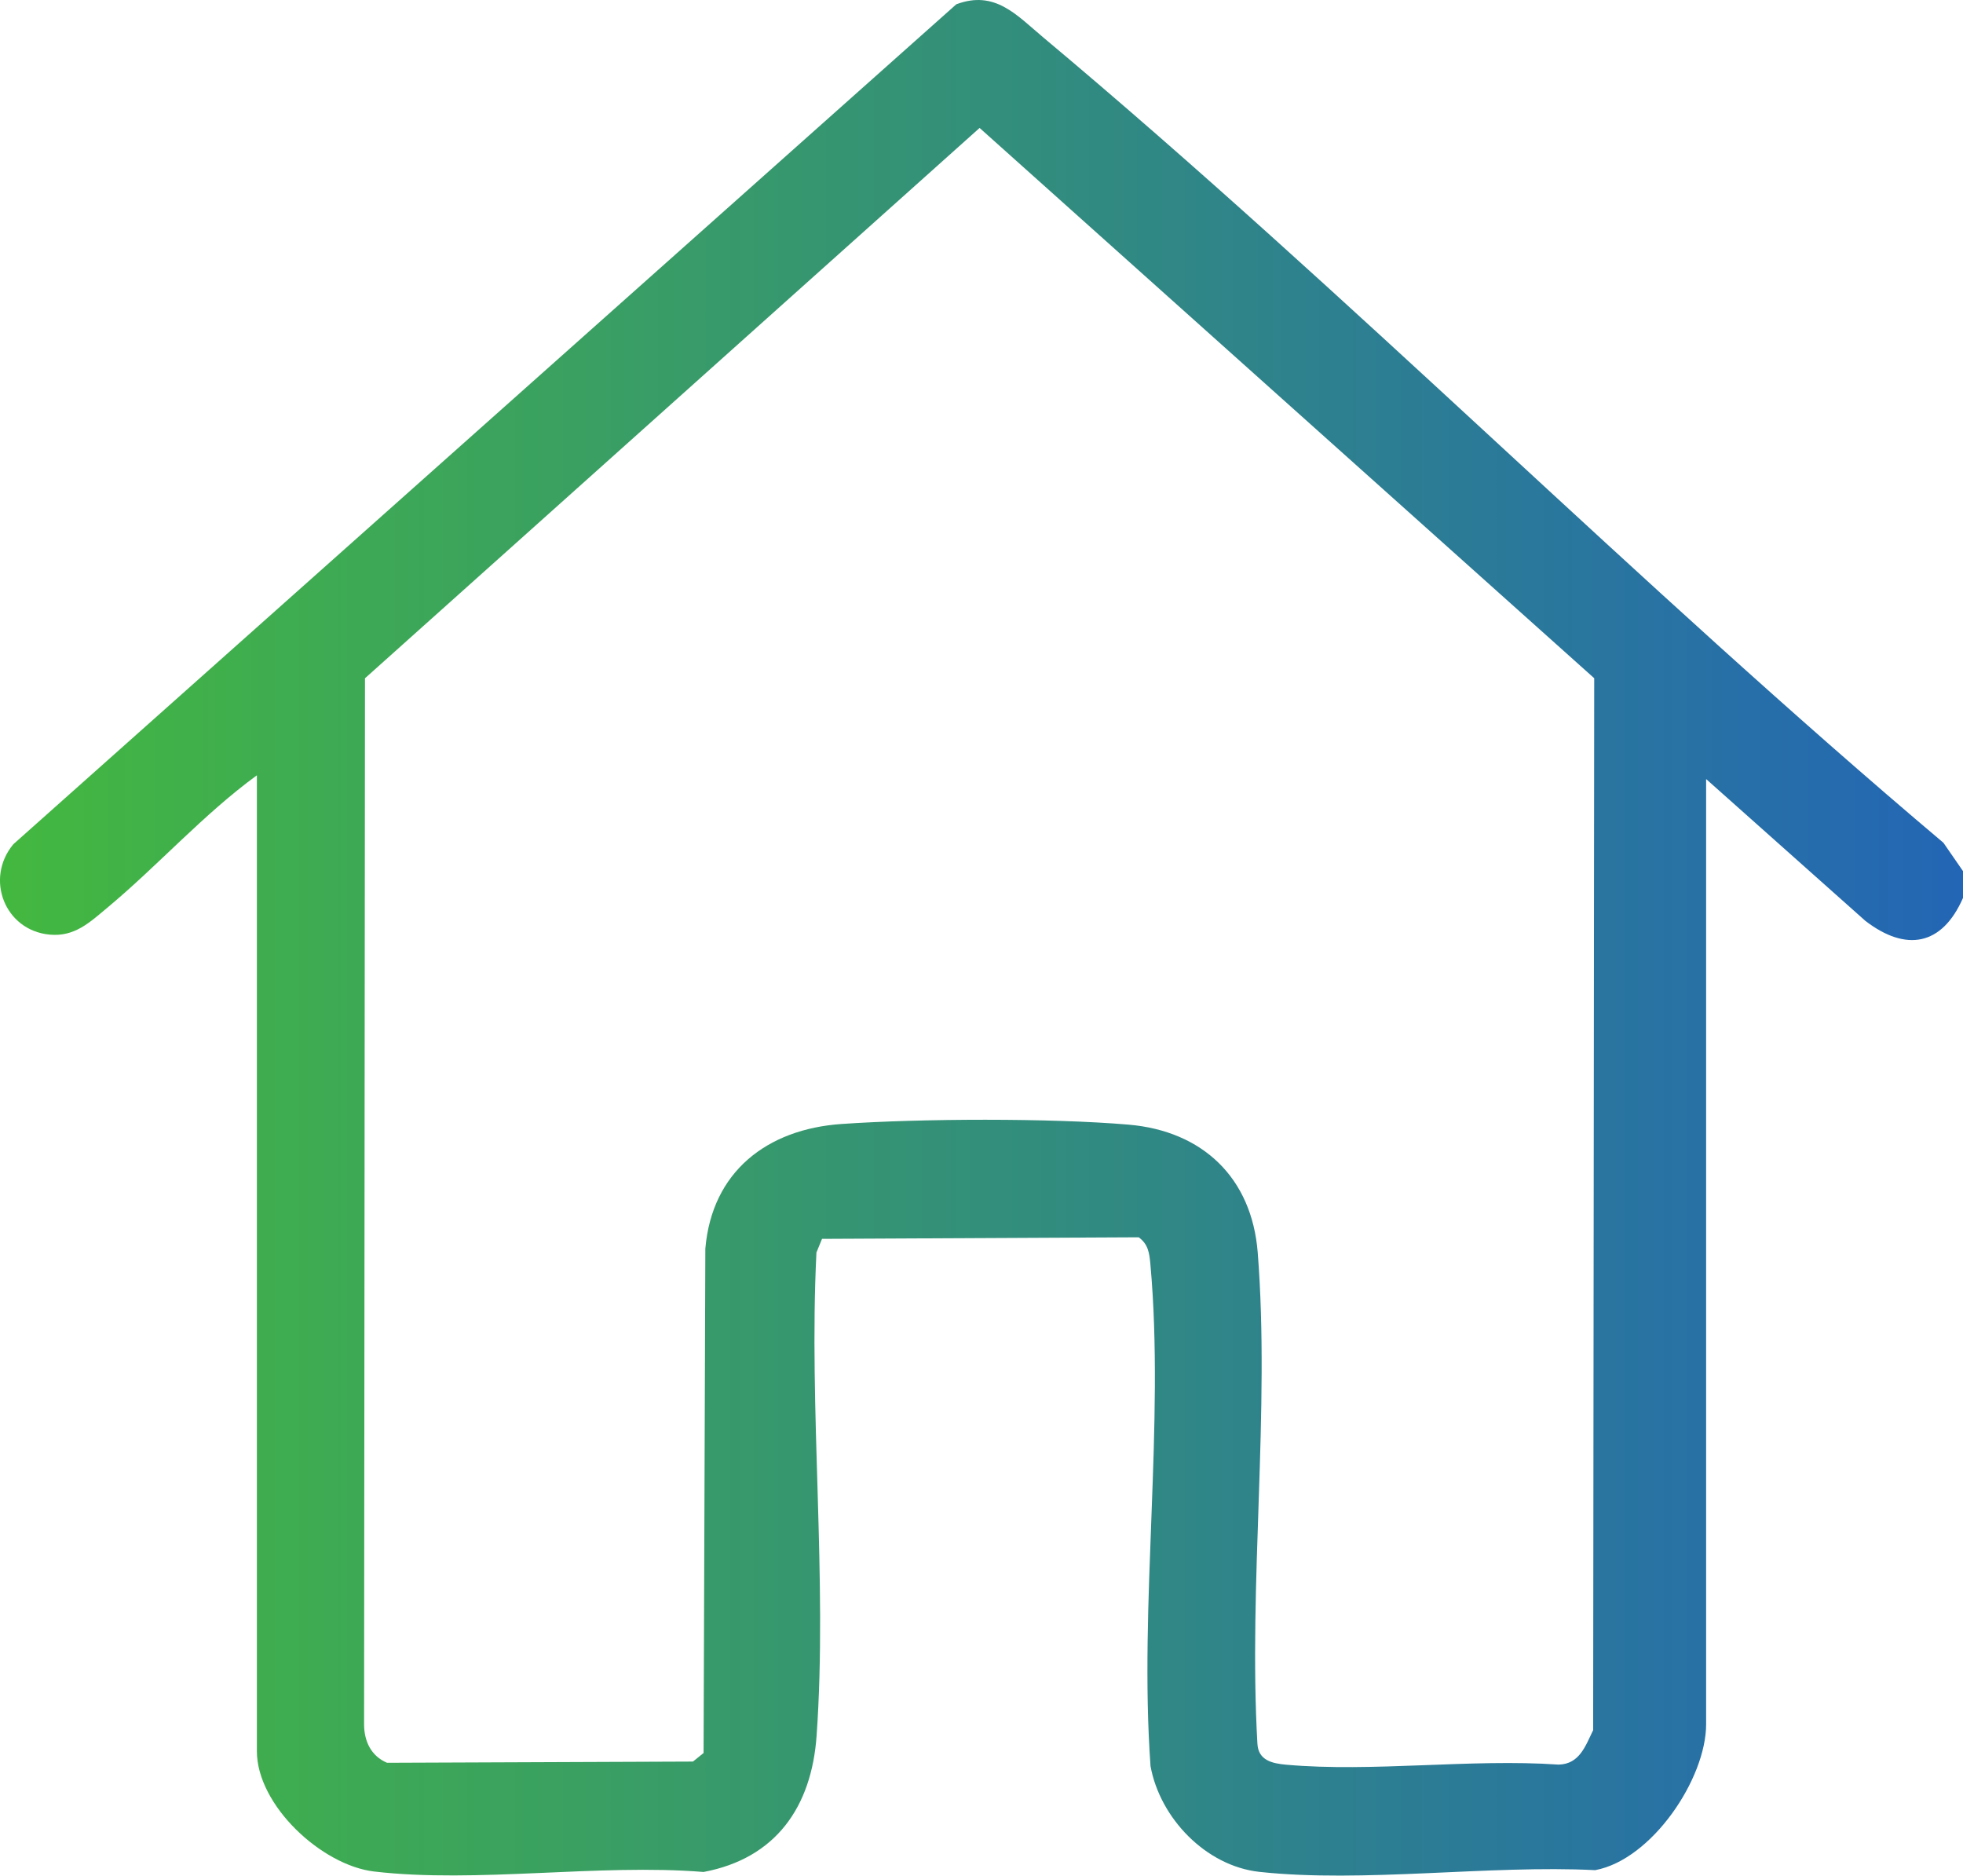 <?xml version="1.0" encoding="UTF-8"?>
<svg id="Calque_1" data-name="Calque 1" xmlns="http://www.w3.org/2000/svg" xmlns:xlink="http://www.w3.org/1999/xlink" viewBox="0 0 387.29 370.02">
  <defs>
    <linearGradient id="Dégradé_sans_nom_6" data-name="Dégradé sans nom 6" x1="0" y1="185.01" x2="387.29" y2="185.01" gradientUnits="userSpaceOnUse">
      <stop offset="0" stop-color="#43b83f"/>
      <stop offset="1" stop-color="#2366b5"/>
    </linearGradient>
  </defs>
  <path d="M387.29,171.85v5.29c-4.12,9.43-11.24,10.7-19.27,4.52l-31.41-27.97v186.46c0,10.76-10.72,26.72-21.89,28.79-20.92-1.06-45.75,2.56-66.24.34-10.57-1.15-19.63-10.62-21.49-20.87-2.29-31.91,2.83-67.6-.03-99.06-.2-2.16-.42-3.89-2.3-5.26l-62.48.31-1.1,2.69c-1.56,31.13,2.21,64.47.03,95.34-.99,14.02-8.03,24.19-22.3,26.87-20.61-1.68-44.8,2.27-64.98-.09-10.37-1.21-23.15-13.08-23.15-23.75v-192.51c-10.56,7.71-19.45,17.74-29.49,26.11-3.48,2.9-6.47,5.79-11.4,5.32-8.88-.84-12.81-11.05-7.16-17.83L188.67.85c7.61-2.87,11.88,2.11,17.09,6.47,60.81,50.93,117.01,107.77,177.67,158.94l3.86,5.59ZM193.27,25.24l-121.26,108.57-.18,206.38c.02,3.33,1.38,6.23,4.53,7.57l60.36-.24,2.09-1.69.35-99.5c1.3-15.22,12.21-23.57,26.85-24.59,15.55-1.08,41.23-1.19,56.67.13,14.55,1.25,24.3,10.45,25.46,25.22,2.46,31.11-1.86,65.44-.06,96.89.16,3.29,2.89,3.91,5.67,4.16,17.09,1.52,36.42-1.22,53.76-.02,4.13-.1,5.29-3.68,6.81-6.8l.21-207.52L193.27,25.24Z" style="fill: url(#Dégradé_sans_nom_6);"/>
</svg>